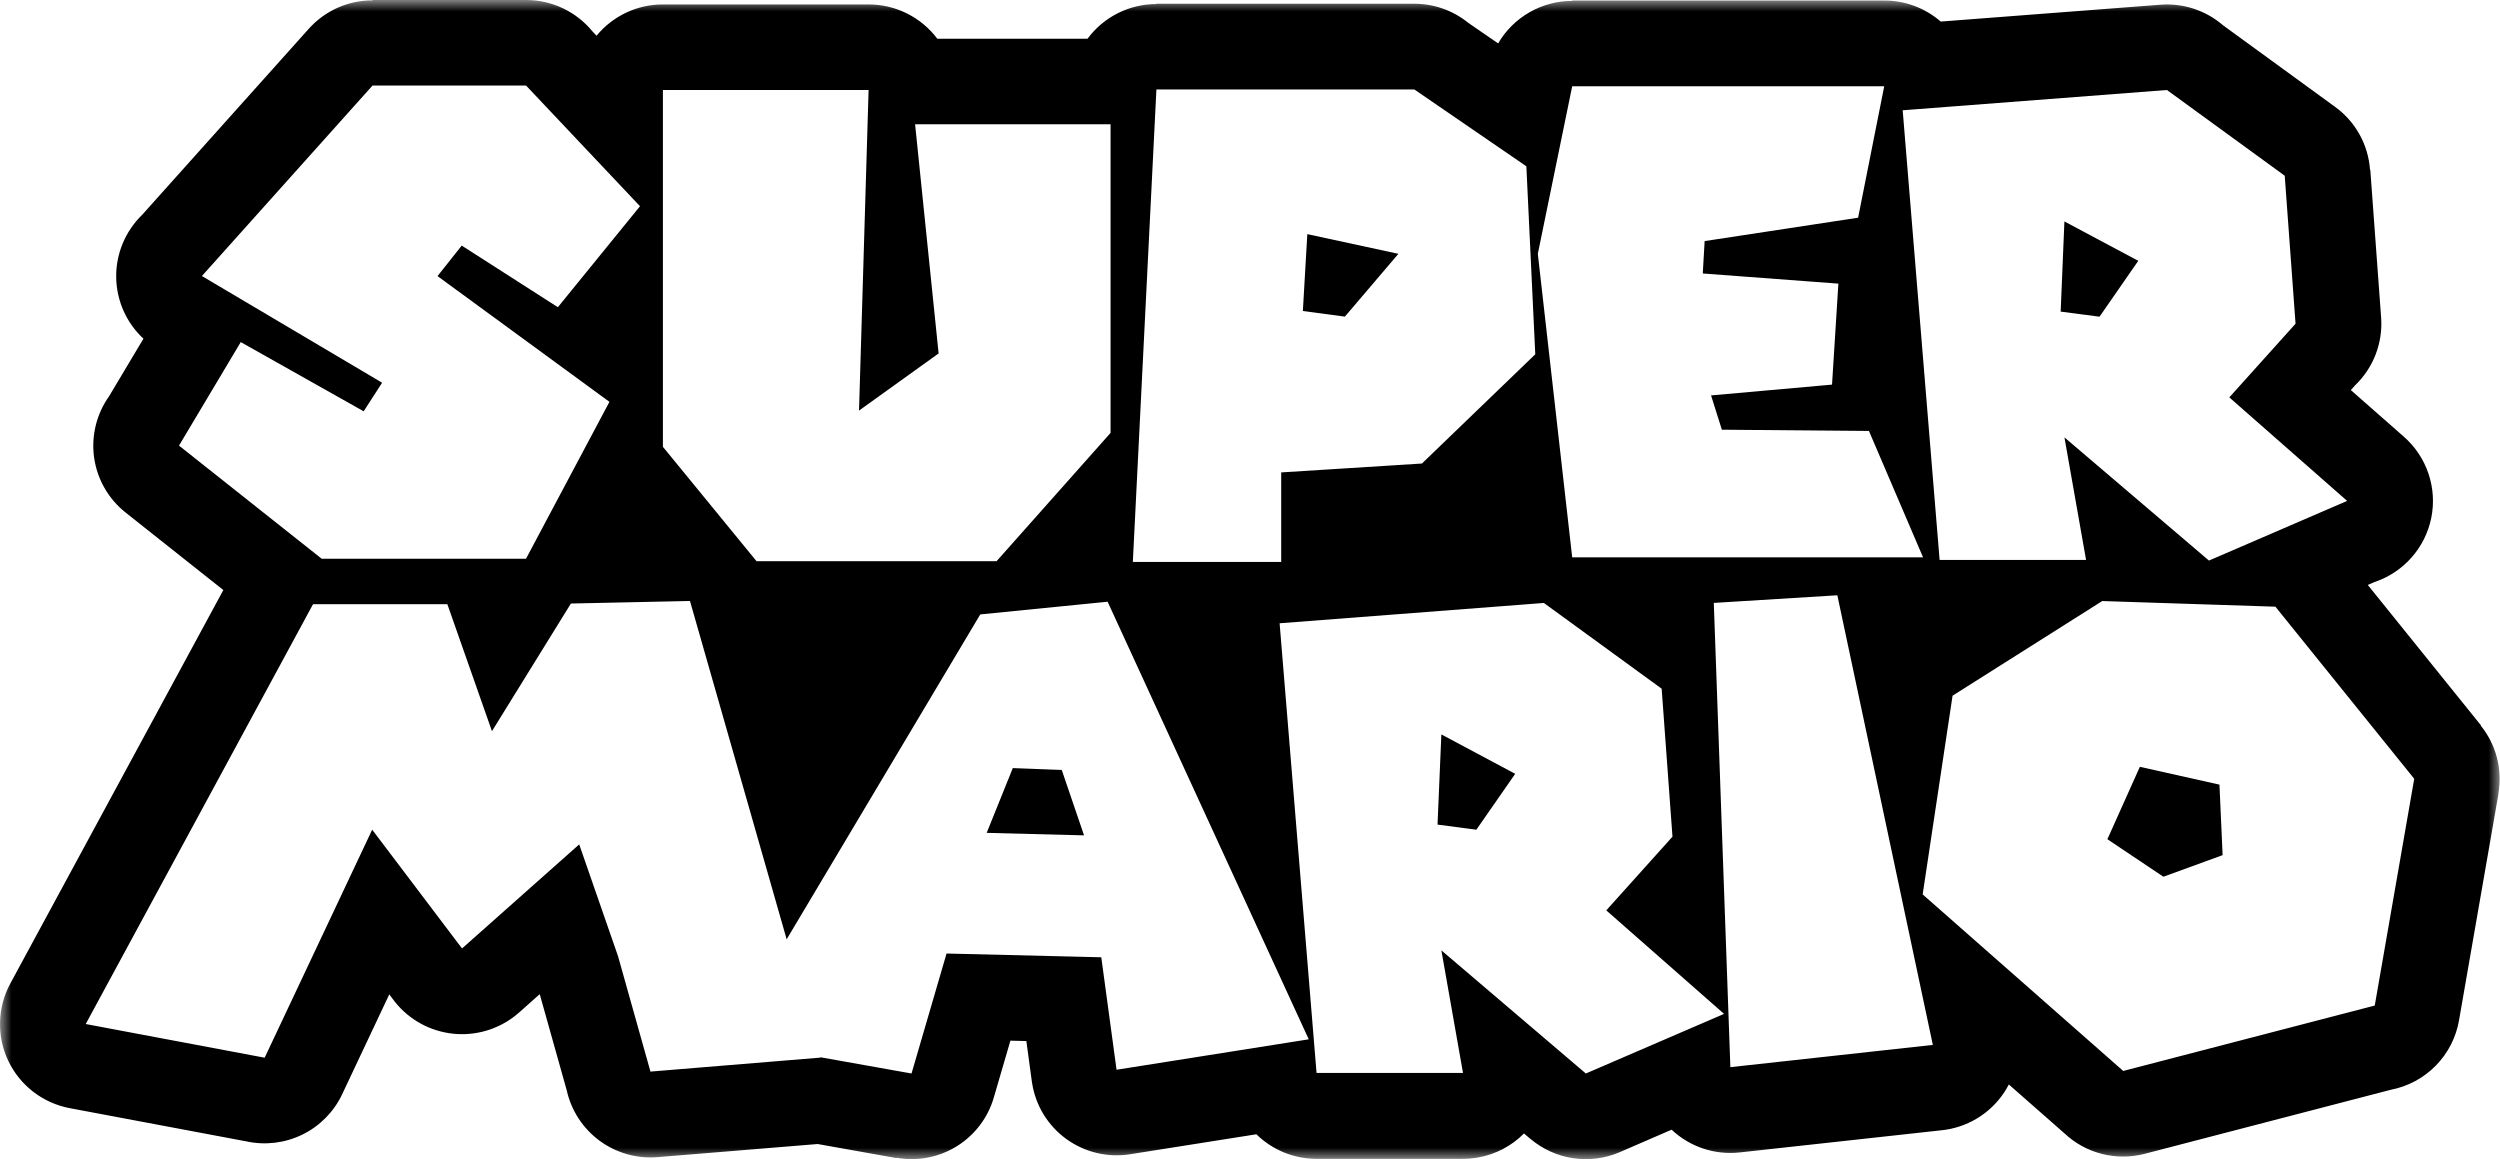 <?xml version="1.0" encoding="UTF-8"?> <svg xmlns="http://www.w3.org/2000/svg" width="110" height="51" viewBox="0 0 110 51" fill="none"><g id="SUPER MARI 1" clip-path="url(#clip0_301_338)"><path id="Path 63620" d="M63.251 36.283L64.96 36.507L66.669 34.048L63.42 32.315L63.251 36.283Z" fill="black"></path><path id="Path 63621" d="M61.529 11.168L57.522 10.302L57.326 13.684L59.175 13.931L61.529 11.168Z" fill="black"></path><path id="Path 63622" d="M44.563 33.796L43.414 36.646L47.698 36.756L46.717 33.878L44.563 33.796Z" fill="black"></path><path id="Path 63623" d="M94.154 33.74L92.725 36.926L95.19 38.576L97.795 37.626L97.656 34.524L94.154 33.74Z" fill="black"></path><path id="Path 63624" d="M94.084 11.476L90.834 9.743L90.669 13.711L92.379 13.935L94.084 11.476Z" fill="black"></path><g id="Group 26514"><g id="Clip path group"><mask id="mask0_301_338" style="mask-type:luminance" maskUnits="userSpaceOnUse" x="0" y="0" width="110" height="51"><g id="clip-path"><path id="Rectangle 3524" d="M110 0H0V51H110V0Z" fill="white"></path></g></mask><g mask="url(#mask0_301_338)"><g id="Group 26513"><path id="Path 63625" d="M109.169 31.924L104.183 25.738L104.475 25.611C105.104 25.401 105.666 25.03 106.105 24.534C106.544 24.038 106.844 23.436 106.976 22.787C107.107 22.139 107.065 21.467 106.853 20.84C106.642 20.213 106.268 19.653 105.771 19.216L103.436 17.163L103.626 16.952C104.023 16.571 104.331 16.107 104.529 15.594C104.726 15.081 104.809 14.531 104.77 13.982L104.293 7.471H104.281C104.243 6.926 104.086 6.395 103.821 5.917C103.555 5.438 103.188 5.024 102.744 4.702L97.815 1.114C97.44 0.79 97.004 0.542 96.532 0.387C96.061 0.231 95.563 0.17 95.067 0.207L85.391 0.949C84.704 0.351 83.822 0.022 82.91 0.023H69.18V0.04C68.52 0.039 67.871 0.212 67.298 0.54C66.726 0.868 66.25 1.34 65.918 1.91L64.609 1.009C63.937 0.462 63.097 0.164 62.23 0.165H50.882V0.178C50.292 0.178 49.711 0.316 49.184 0.581C48.658 0.846 48.201 1.231 47.851 1.704H41.241C40.889 1.236 40.433 0.855 39.908 0.593C39.383 0.331 38.804 0.195 38.217 0.196H29.168C28.609 0.195 28.057 0.318 27.552 0.556C27.048 0.794 26.602 1.141 26.248 1.572L26.066 1.379C25.712 0.948 25.266 0.6 24.761 0.361C24.255 0.123 23.703 -0.001 23.144 1.90068e-06H16.391V0.016C15.862 0.015 15.338 0.126 14.855 0.341C14.372 0.557 13.94 0.872 13.587 1.265L6.255 9.452C5.889 9.807 5.599 10.233 5.402 10.704C5.206 11.174 5.107 11.679 5.112 12.189C5.118 12.699 5.226 13.202 5.432 13.668C5.638 14.135 5.937 14.554 6.311 14.902L4.797 17.439C4.241 18.223 4.007 19.19 4.142 20.141C4.278 21.092 4.773 21.955 5.527 22.553L9.827 25.962L0.448 43.285C0.168 43.806 0.015 44.386 0.001 44.977C-0.013 45.568 0.113 46.154 0.369 46.687C0.625 47.22 1.003 47.686 1.473 48.046C1.943 48.406 2.492 48.651 3.074 48.76L10.836 50.22C11.67 50.402 12.541 50.296 13.307 49.921C14.073 49.545 14.689 48.921 15.053 48.151L17.128 43.753L17.258 43.925C17.337 44.035 17.422 44.141 17.512 44.242C18.177 44.988 19.112 45.439 20.111 45.497C21.11 45.555 22.09 45.215 22.838 44.552L23.748 43.743L24.937 47.977C25.135 48.866 25.649 49.653 26.383 50.193C27.118 50.733 28.023 50.989 28.933 50.914L35.977 50.337L39.45 50.956V50.942C40.366 51.105 41.309 50.925 42.099 50.435C42.889 49.945 43.469 49.182 43.727 48.291L44.458 45.789L45.16 45.806L45.4 47.579L45.414 47.667C45.57 48.651 46.112 49.532 46.92 50.117C47.728 50.702 48.736 50.943 49.722 50.787L55.281 49.908C55.987 50.601 56.938 50.99 57.928 50.989H64.373C64.59 50.988 64.807 50.969 65.022 50.932C65.794 50.799 66.505 50.429 67.056 49.872L67.33 50.107V50.102C67.865 50.558 68.517 50.855 69.213 50.961C69.909 51.066 70.62 50.974 71.266 50.696L73.55 49.706C73.948 50.08 74.421 50.363 74.939 50.536C75.457 50.709 76.007 50.767 76.549 50.707L85.399 49.735C85.542 49.721 85.684 49.7 85.825 49.67C86.371 49.554 86.884 49.319 87.327 48.981C87.771 48.644 88.133 48.212 88.389 47.717L90.83 49.862C91.293 50.299 91.86 50.612 92.477 50.77C93.095 50.929 93.743 50.929 94.36 50.769L105.195 47.95C105.948 47.805 106.639 47.434 107.176 46.887C107.712 46.34 108.069 45.643 108.198 44.888L109.935 34.911H109.93C110.02 34.387 109.998 33.849 109.864 33.334C109.73 32.819 109.487 32.339 109.152 31.924M95.345 3.96L100.528 7.732L101.004 14.243L98.09 17.485L103.274 22.04L97.194 24.665L90.835 19.244L91.787 24.637H85.343L83.718 4.852L95.345 3.96ZM69.177 3.795H82.906L81.757 9.579L75.004 10.608L74.922 12.033L80.889 12.48L80.609 16.923L75.286 17.398L75.762 18.907L82.234 18.963L84.615 24.524H69.177L67.664 11.168L69.177 3.795ZM50.882 3.935H62.229L67.16 7.317L67.552 15.589L62.565 20.395L56.373 20.786V24.725H49.845L50.882 3.935ZM29.168 3.96H38.218L37.797 18.066L41.299 15.551L40.264 5.467H48.865V19.047L43.85 24.692H33.287L29.168 19.66V3.96ZM7.876 19.607L10.593 15.052L16.001 18.097L16.813 16.84L8.884 12.145L16.393 3.762H23.145L28.16 9.074L24.546 13.517L20.316 10.806L19.251 12.148L26.815 17.681L23.145 24.583H14.152L7.876 19.607ZM49.128 47.069L48.456 42.12L41.648 41.955L40.107 47.234L36.096 46.519L36.101 46.535L28.62 47.15L27.193 42.071L25.485 37.153L20.329 41.732L16.376 36.506L11.645 46.539L3.772 45.057L13.773 26.586H19.684L21.646 32.172L25.12 26.555L30.359 26.443L34.613 41.329L43.132 27.034L48.735 26.476L57.585 45.73L49.128 47.069ZM69.777 47.234L63.42 41.816L64.372 47.209H57.928L56.303 27.424L67.93 26.53L73.113 30.303L73.589 36.814L70.676 40.056L75.859 44.611L69.777 47.234ZM76.136 46.955L75.407 26.528L80.843 26.192L85.045 45.976L76.136 46.955ZM104.489 44.244L93.422 47.122L84.597 39.354L85.913 30.61L92.498 26.446L100.118 26.694L106.226 34.267L104.489 44.244Z" fill="black"></path></g></g></g></g></g><defs><clipPath id="clip0_301_338"><rect width="110" height="51" fill="white"></rect></clipPath></defs></svg> 